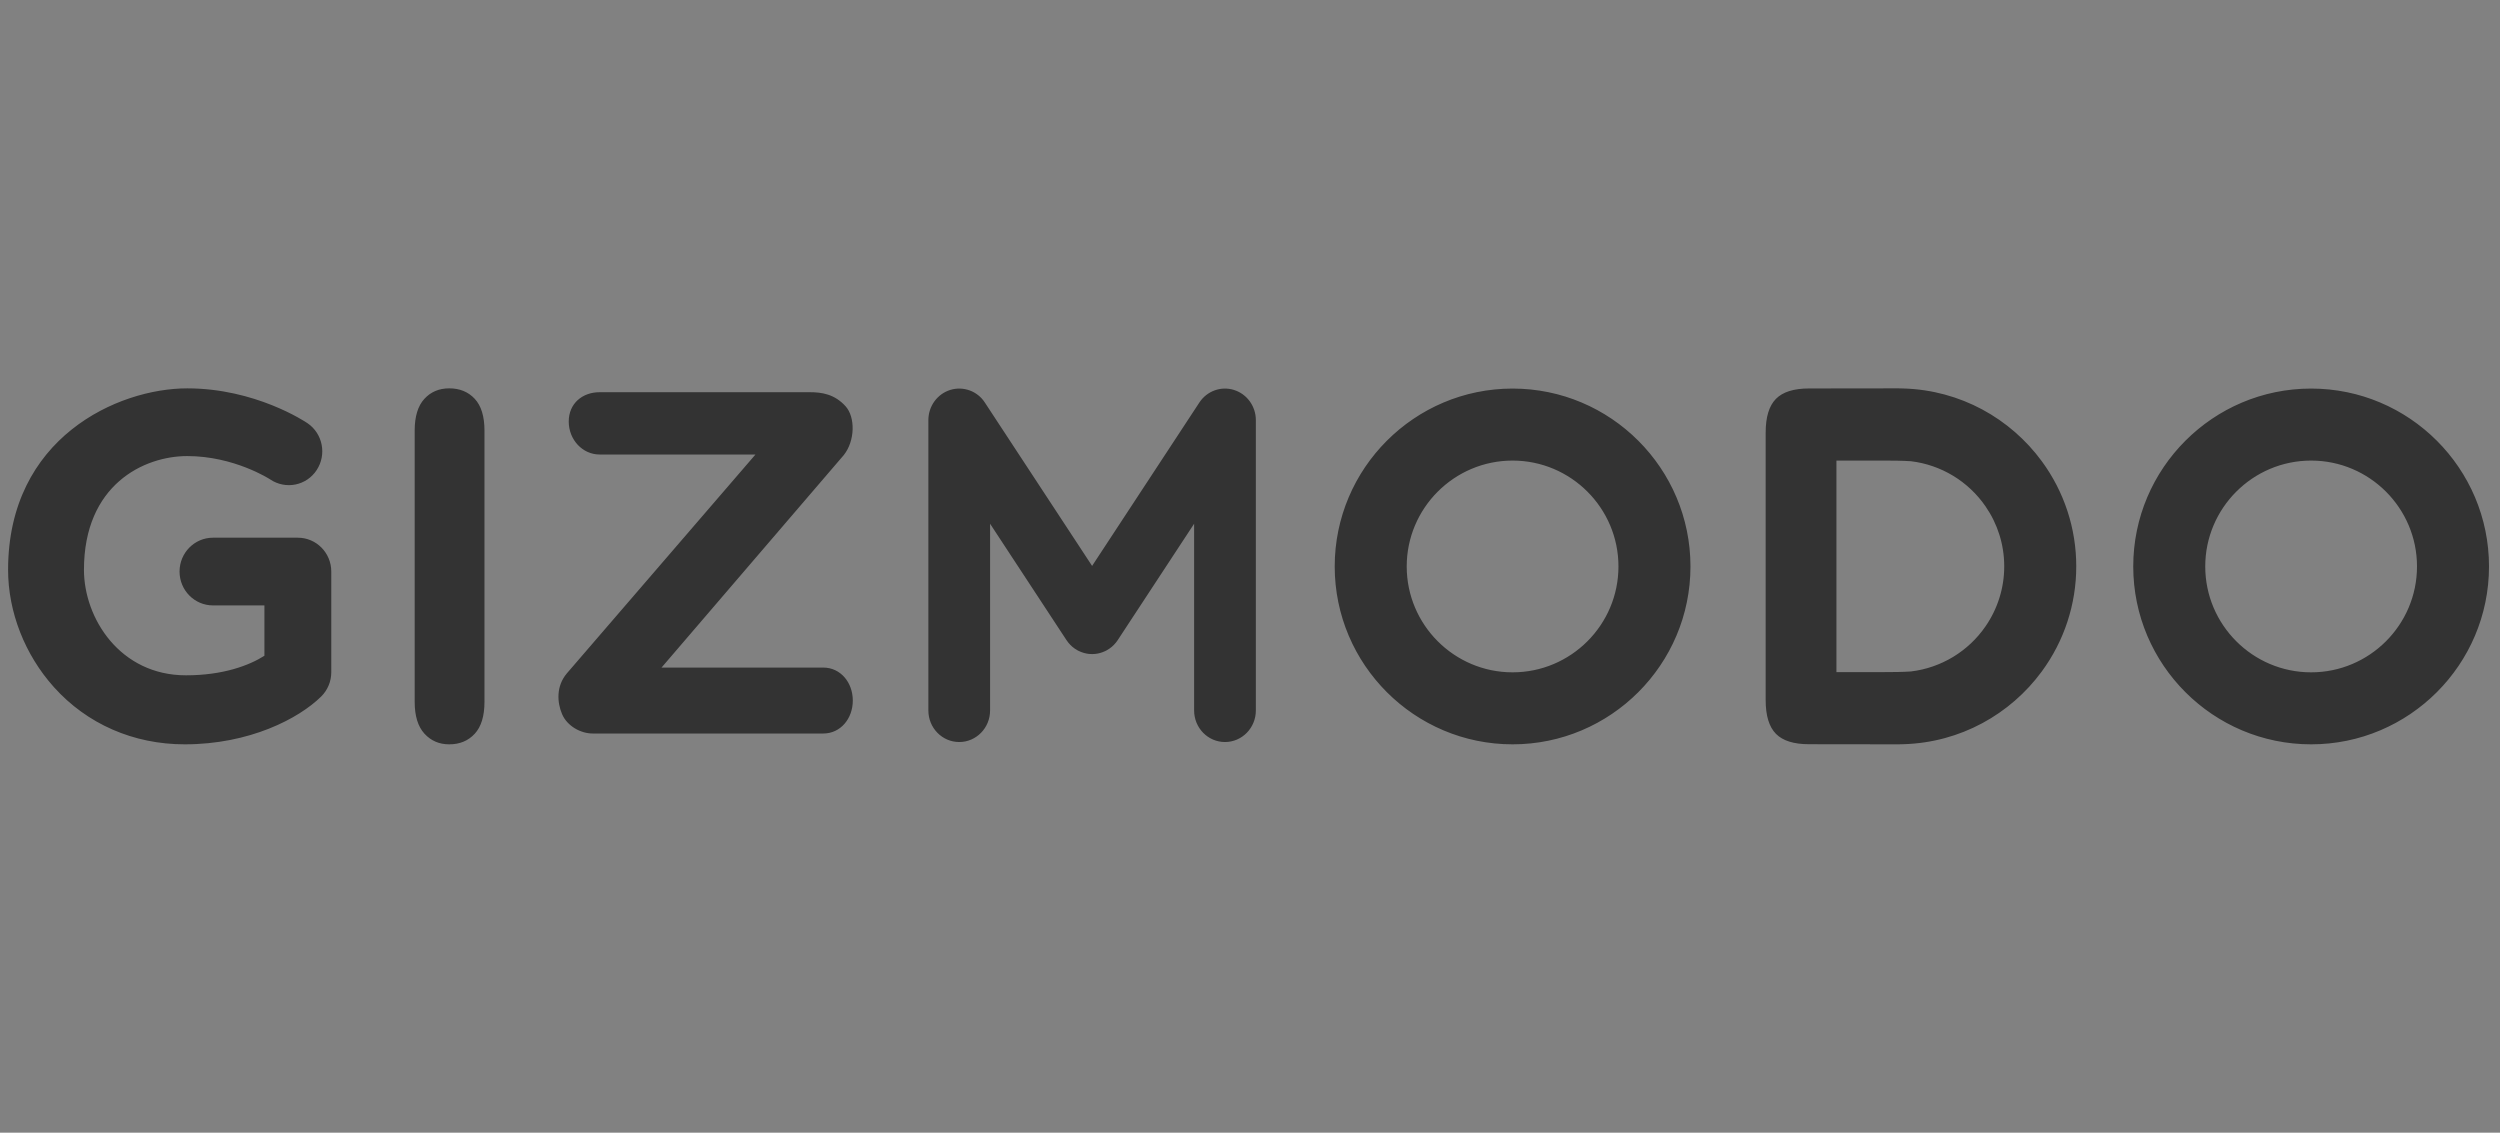<?xml version="1.0" encoding="UTF-8"?>
<svg width="309px" height="140px" viewBox="0 0 309 140" version="1.1" xmlns="http://www.w3.org/2000/svg" xmlns:xlink="http://www.w3.org/1999/xlink">
    <rect x="0" y="0" width="309" height="140" fill="#808080" stroke="none"/>
    <!-- Generator: Sketch 52.6 (67491) - http://www.bohemiancoding.com/sketch -->
    <title>logo-press-gizmodo</title>
    <desc>Created with Sketch.</desc>
    <g id="Page-1" stroke="none" stroke-width="1" fill="none" fill-rule="evenodd">
        <g id="logo-press-gizmodo">
            <polygon id="Path" fill="#FFFFFF" opacity="0.01" points="0 0 309 0 309 140 0 140"></polygon>
            <path d="M22.827,92 C30.843,92 36.922,88.82 39.692,86.096 C40.496,85.303 40.947,84.221 40.946,83.092 L40.946,70.644 C40.946,68.332 39.096,66.459 36.814,66.459 L26.324,66.459 C24.042,66.459 22.192,68.332 22.192,70.644 C22.192,72.956 24.042,74.829 26.324,74.829 L32.682,74.829 L32.682,81.051 C30.805,82.245 27.578,83.469 22.987,83.469 C14.827,83.469 10.377,76.412 10.377,70.429 C10.377,59.913 17.778,56.371 23.145,56.371 C28.925,56.371 33.309,59.199 33.419,59.269 C34.329,59.88 35.445,60.101 36.519,59.883 C37.593,59.665 38.535,59.027 39.135,58.11 C40.405,56.19 39.897,53.59 38.002,52.304 C37.742,52.129 31.563,48.001 23.145,48.001 C14.583,48 1,54.09 1,70.429 C1,75.636 3.067,80.924 6.671,84.937 C10.763,89.492 16.501,92 22.827,92 Z M101.766,90.662 C103.873,90.662 105.406,88.837 105.406,86.587 C105.406,84.337 103.873,82.513 101.766,82.513 L81.764,82.513 L104.298,56.239 C105.686,54.491 105.741,51.559 104.501,50.201 C103.145,48.715 101.591,48.477 100.093,48.477 L74.11,48.477 C72.004,48.477 70.295,49.851 70.295,52.102 C70.295,54.352 72.004,56.177 74.11,56.177 L93.377,56.177 L70.056,83.237 C68.728,84.819 68.854,86.805 69.472,88.264 C70.089,89.724 71.755,90.662 73.255,90.662 L101.765,90.662 L101.766,90.662 Z M152.518,48.196 C150.911,47.697 149.176,48.328 148.24,49.754 L134.984,69.947 L121.727,49.754 C120.811,48.335 119.063,47.698 117.449,48.196 C115.843,48.696 114.746,50.21 114.746,51.926 L114.746,87.816 C114.746,89.969 116.454,91.715 118.56,91.715 C120.667,91.715 122.374,89.969 122.374,87.815 L122.374,64.735 L131.786,79.071 L131.806,79.1 L131.816,79.117 L131.853,79.168 C131.912,79.254 131.973,79.339 132.039,79.421 C132.069,79.458 132.099,79.49 132.129,79.524 C132.182,79.584 132.233,79.645 132.289,79.702 C132.339,79.754 132.393,79.802 132.446,79.852 L132.563,79.958 C132.639,80.021 132.715,80.078 132.793,80.133 C132.816,80.149 132.836,80.167 132.859,80.183 L132.869,80.189 C132.952,80.246 133.039,80.297 133.129,80.348 C133.152,80.362 133.177,80.378 133.201,80.391 C133.267,80.428 133.335,80.457 133.404,80.49 C133.784,80.669 134.191,80.783 134.609,80.826 C134.69,80.833 134.771,80.835 134.851,80.838 C134.895,80.84 134.94,80.844 134.984,80.844 C135.029,80.844 135.072,80.84 135.117,80.838 C135.197,80.835 135.277,80.833 135.359,80.826 C135.777,80.783 136.185,80.669 136.565,80.49 C136.632,80.457 136.701,80.428 136.767,80.391 C136.792,80.379 136.815,80.361 136.841,80.348 C136.929,80.298 137.015,80.245 137.099,80.188 L137.11,80.183 L137.174,80.133 C137.253,80.078 137.33,80.02 137.404,79.958 C137.446,79.923 137.484,79.886 137.524,79.85 C137.576,79.802 137.629,79.754 137.679,79.703 C137.736,79.645 137.787,79.583 137.839,79.523 C137.87,79.49 137.901,79.457 137.929,79.421 C137.995,79.339 138.057,79.255 138.115,79.168 L138.152,79.117 L138.162,79.1 L138.182,79.07 L147.593,64.735 L147.593,87.815 C147.593,89.969 149.3,91.715 151.409,91.715 C153.513,91.715 155.223,89.969 155.223,87.815 L155.223,51.927 C155.223,50.211 154.125,48.697 152.518,48.197 L152.518,48.196 Z M236.196,82.992 C235.132,83.062 233.988,83.073 232.756,83.073 L226.984,83.073 L226.984,56.927 L232.757,56.927 C233.987,56.927 235.132,56.94 236.197,57.008 C239.926,57.459 243.282,59.491 245.411,62.586 C246.913,64.757 247.72,67.334 247.723,69.974 L247.723,70.026 C247.72,72.667 246.914,75.244 245.411,77.416 C243.282,80.511 239.925,82.542 236.196,82.992 Z M256.625,70 L256.625,69.994 C256.627,65.324 255.136,60.776 252.37,57.014 C248.486,51.718 242.295,48.224 235.291,48.017 C235.074,48.011 234.857,48 234.637,48 L223.597,48.014 C221.712,48.014 220.347,48.444 219.503,49.302 C218.659,50.16 218.236,51.548 218.236,53.465 L218.236,86.535 C218.236,88.452 218.659,89.839 219.503,90.699 C220.347,91.557 221.712,91.986 223.597,91.986 L234.637,92 C234.857,92 235.074,91.99 235.291,91.983 C242.295,91.777 248.486,88.282 252.37,82.986 C255.136,79.224 256.627,74.676 256.625,70.006 L256.625,70 Z M186.955,56.928 C179.741,56.928 173.87,62.798 173.87,70.014 C173.87,77.229 179.74,83.1 186.955,83.1 C194.172,83.1 200.041,77.229 200.041,70.014 C200.041,62.799 194.171,56.928 186.955,56.928 Z M186.955,92 C174.832,92 164.97,82.137 164.97,70.014 C164.97,57.89 174.832,48.027 186.955,48.027 C199.079,48.027 208.942,57.89 208.942,70.014 C208.942,82.137 199.079,92 186.955,92 Z M285.655,92 C297.78,92 307.641,82.137 307.641,70.014 C307.641,57.89 297.78,48.027 285.656,48.027 C273.532,48.027 263.669,57.89 263.669,70.014 C263.669,82.137 273.532,92 285.656,92 L285.655,92 Z M285.655,56.928 C292.87,56.928 298.741,62.798 298.741,70.014 C298.741,77.229 292.871,83.1 285.656,83.1 C278.44,83.1 272.569,77.229 272.569,70.014 C272.569,62.799 278.439,56.928 285.656,56.928 L285.655,56.928 Z M51.254,86.746 C51.254,88.486 51.655,89.798 52.459,90.679 C53.263,91.559 54.284,92 55.524,92 C56.822,92 57.872,91.564 58.676,90.693 C59.479,89.823 59.882,88.506 59.882,86.746 L59.882,53.224 C59.882,51.464 59.479,50.154 58.676,49.292 C57.872,48.432 56.822,48 55.524,48 C54.266,48 53.238,48.436 52.445,49.306 C51.651,50.176 51.254,51.484 51.254,53.224 L51.254,86.746 Z" id="Shape" fill="#333333" fill-rule="nonzero"></path>
        </g>
    </g>
</svg>